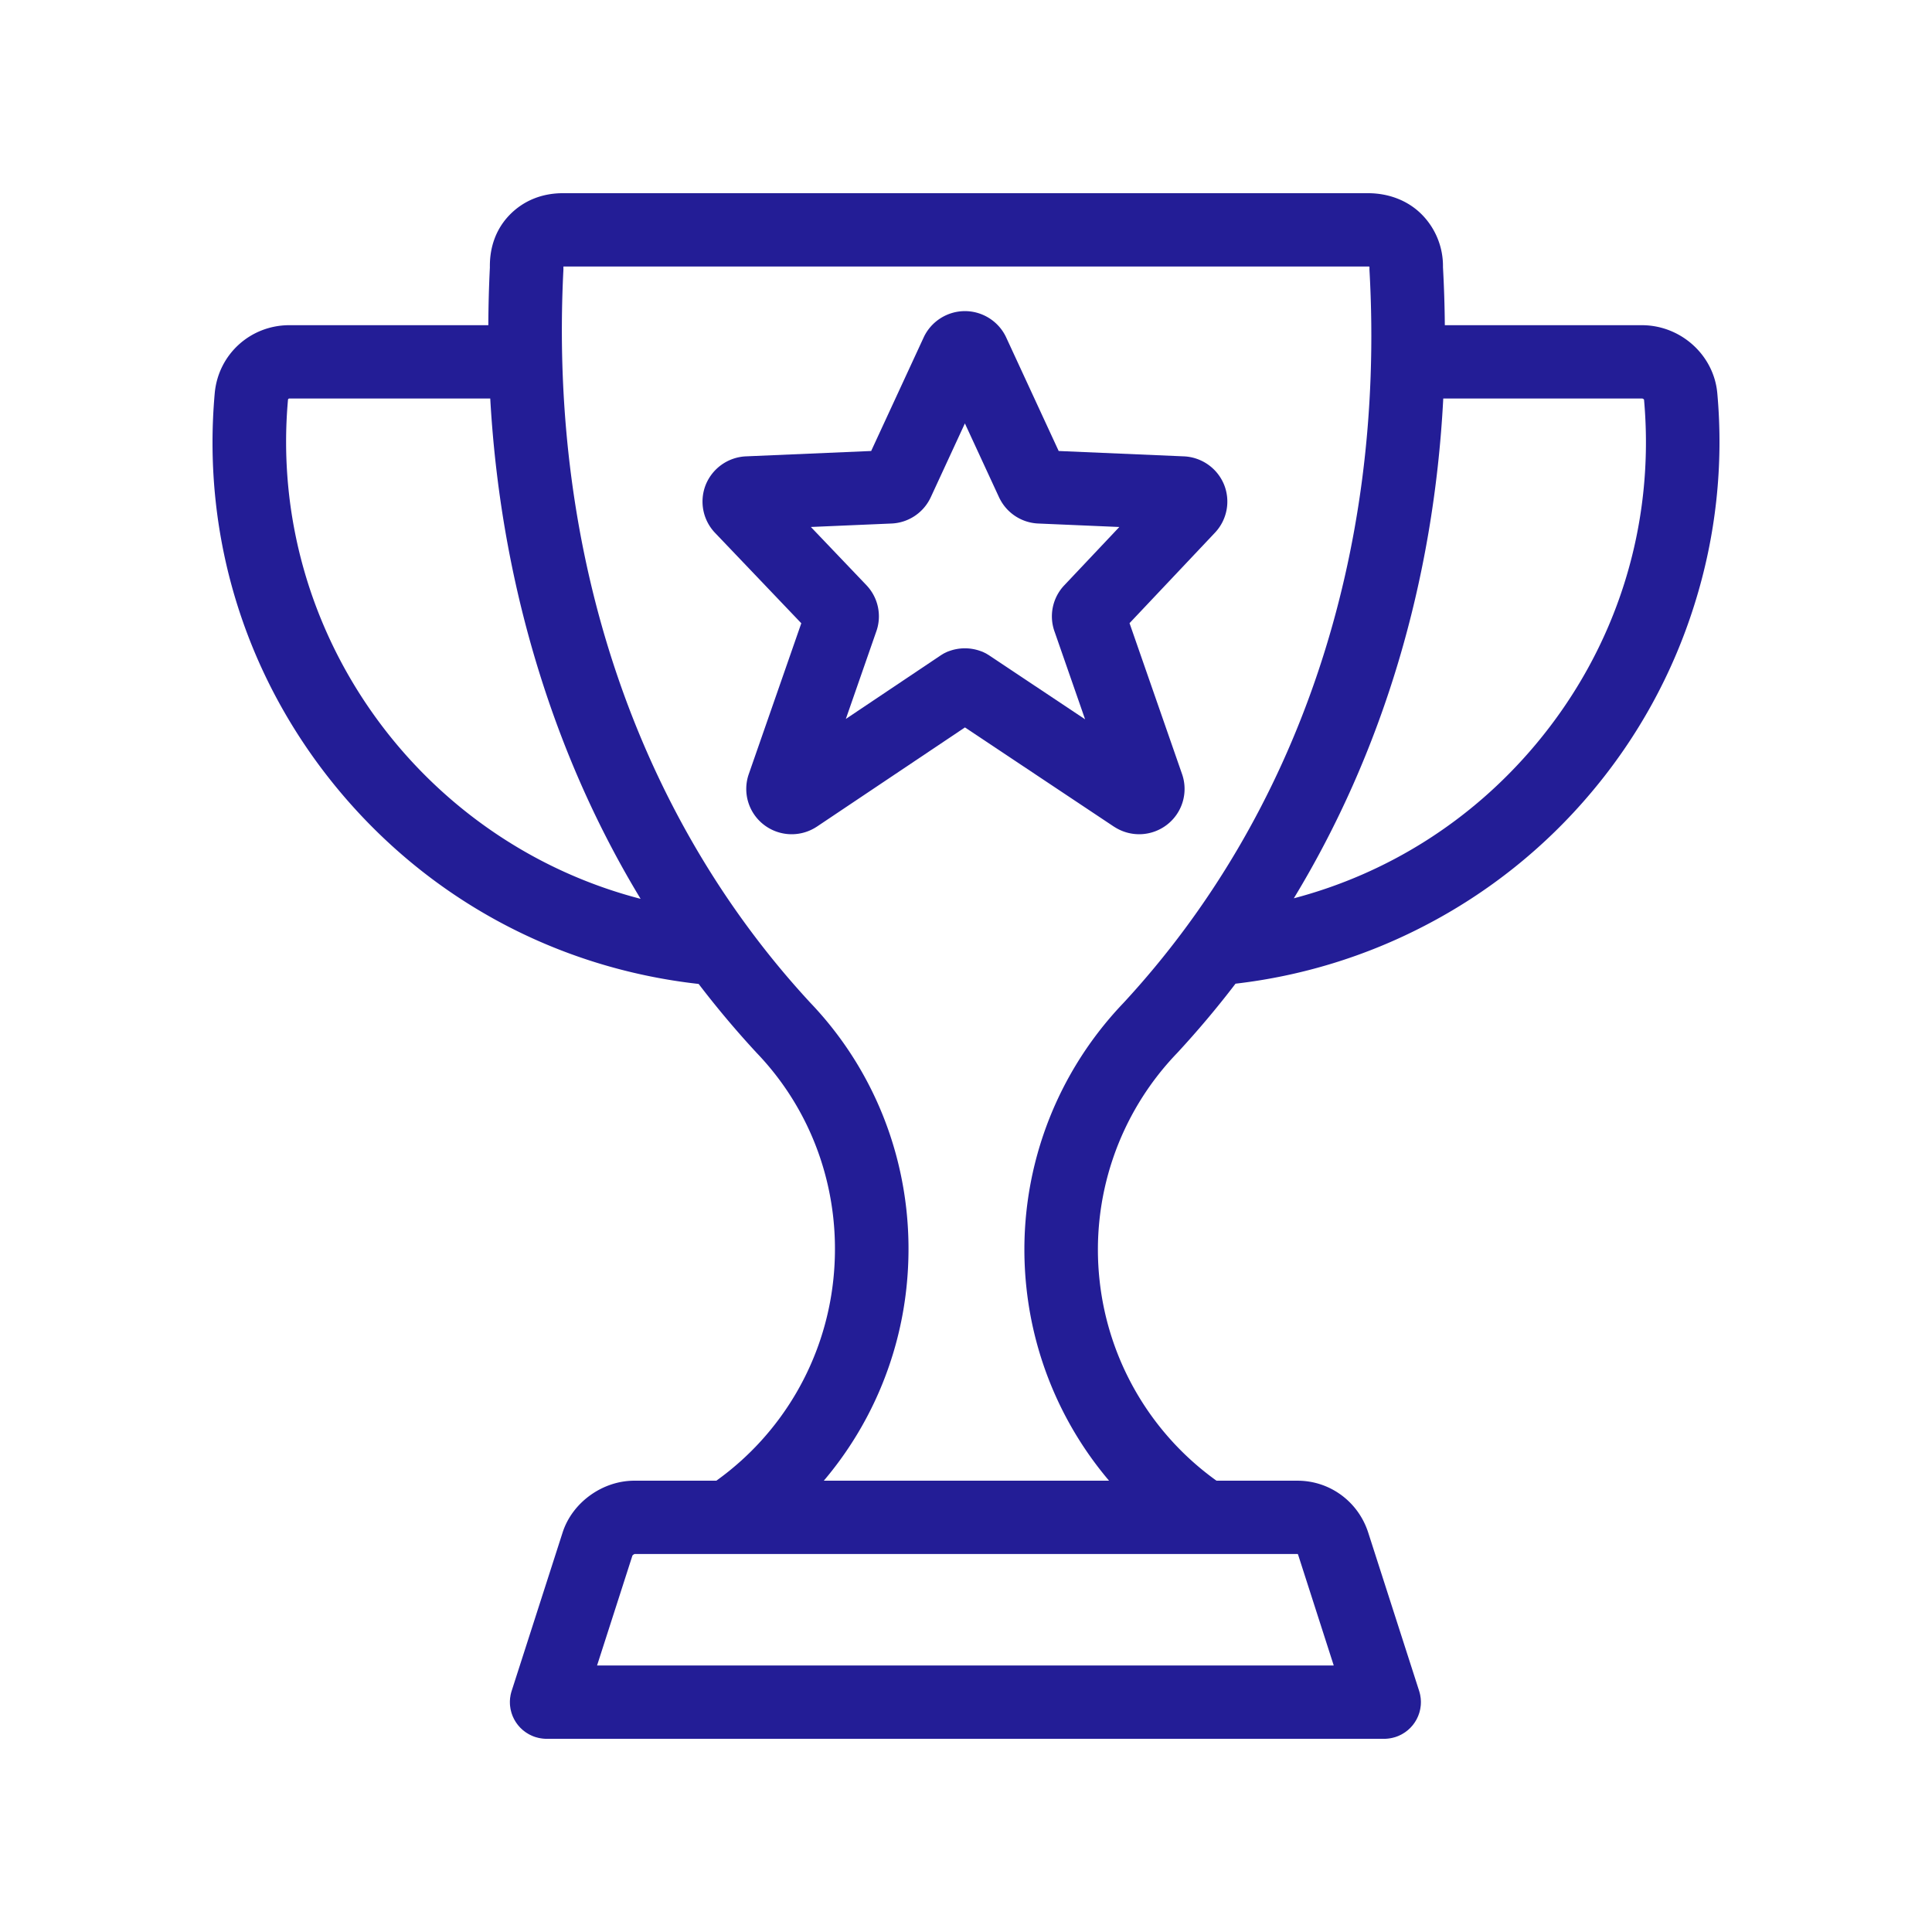 <?xml version="1.0" encoding="UTF-8"?>
<svg data-bbox="22 19.999 156.001 160.003" viewBox="0 0 200 200" height="200" width="200" xmlns="http://www.w3.org/2000/svg" data-type="color">
    <g>
        <path d="m177.774 40.705-.001-.006c-.355-3.945-3.781-7.035-7.803-7.035h-20.402c-.017-1.989-.081-3.99-.192-6.002a7.585 7.585 0 0 0-2.128-5.393c-1.412-1.464-3.418-2.27-5.649-2.27H58.278c-2.194 0-4.111.785-5.544 2.27-1.362 1.413-2.058 3.281-2.022 5.411-.1 2.004-.152 3.999-.16 5.983H29.96c-4.049 0-7.373 3.031-7.732 7.05-1.338 14.996 3.248 29.62 12.912 41.179 9.423 11.271 22.592 18.331 37.184 19.966a98.852 98.852 0 0 0 5.984 7.113l.021.021c.008.008.014.018.023.026 5.974 6.239 8.855 14.82 7.904 23.543a29.39 29.39 0 0 1-12.101 20.72h-8.5c-3.302.006-6.417 2.262-7.414 5.365a.008.008 0 0 1-.002.004l-.002.007-.001.002-5.271 16.388-.001.003a3.66 3.66 0 0 0-.088.331l-.012.045c-.014.066-.022.133-.032.199-.01.062-.022.125-.029.187-.002.019-.002.039-.003.058-.01.11-.017.221-.017.33v.004l.002.042c.001.111.006.221.017.33.004.042.012.083.017.125.011.08.021.16.037.238.012.062.029.123.044.184.014.056.027.113.043.168.021.071.047.14.072.21.016.045.031.09.049.134.029.07.061.138.094.206.02.043.039.085.061.127.033.062.069.122.106.183.027.046.054.092.083.137.034.051.071.1.107.15.037.051.073.102.113.151.033.041.068.079.103.118.047.054.094.108.145.159.032.033.067.063.1.095.056.053.111.105.17.154.036.03.074.057.111.086.059.046.118.092.18.134.048.033.098.062.147.092.054.033.107.068.163.099.071.039.145.074.219.109.037.017.073.037.111.053a3.94 3.94 0 0 0 .35.132l.004.001c.044.014.089.025.133.037.069.019.138.038.207.053l.123.024c.084.015.167.028.25.038l.086.01c.12.011.24.019.359.019l.027-.001h86.64l.027.001c.119 0 .239-.008.358-.019l.089-.01c.082-.01.164-.022.247-.038.042-.008.085-.015.126-.025.068-.015.136-.033.204-.052.045-.013.091-.023.135-.037l.004-.001c.011-.003.021-.008.031-.012a3.94 3.94 0 0 0 .319-.12c.038-.016.074-.036.111-.053.074-.035.148-.069.219-.109.056-.031.109-.065.163-.099.049-.031.099-.059.147-.092.062-.042.121-.088.18-.134.037-.029.075-.056.111-.086.059-.049.115-.102.17-.154.034-.032.068-.062.1-.095.05-.051.097-.105.145-.159.035-.039.07-.077.103-.118.04-.049.076-.1.113-.151.036-.05.073-.099.107-.15.029-.045.056-.091.083-.137.036-.06.073-.12.106-.183.022-.042.041-.084.061-.127.033-.068.066-.136.094-.206.018-.044.033-.089.049-.133.025-.07.051-.139.073-.21.017-.055.029-.112.043-.168.015-.061.032-.122.044-.184.016-.079.026-.158.037-.238.005-.042.013-.082.018-.125.011-.109.015-.219.017-.33l.002-.042v-.003a3.69 3.69 0 0 0-.017-.332c-.002-.019-.001-.039-.003-.058-.007-.062-.019-.125-.029-.187-.01-.067-.018-.134-.032-.199l-.012-.045a4.022 4.022 0 0 0-.088-.331l-.001-.003-5.274-16.397-.001-.003c-1.036-3.209-3.976-5.365-7.316-5.365h-8.388a29.388 29.388 0 0 1-12.101-20.72 29.354 29.354 0 0 1 8.006-23.53l.023-.026c.007-.007.015-.013.021-.021a99.072 99.072 0 0 0 6.02-7.154 56.541 56.541 0 0 0 19.563-5.991 56.381 56.381 0 0 0 17.277-13.82 56.155 56.155 0 0 0 10.644-19.363 55.989 55.989 0 0 0 2.39-21.952zm-147.962.683a.147.147 0 0 1 .147-.135H50.75c.58 10.283 2.425 20.25 5.521 29.762 2.56 7.868 5.921 15.231 10.045 22.033-22.759-5.907-38.652-27.579-36.504-51.66zm104.51 119.481.012-.001c.005.004.032.028.055.101l.001.004 3.678 11.438h-76.26l3.661-11.382a.606.606 0 0 1 .227-.16h68.626zm-28.058-27.489a36.929 36.929 0 0 0 8.545 19.901H85.281a36.925 36.925 0 0 0 8.545-19.901c1.191-10.929-2.424-21.695-9.918-29.551l-.003-.003C65.914 84.389 56.829 57.44 58.323 27.94c.003-.061 0-.12 0-.18 0-.054.004-.106.002-.16v-.011H141.6c.065 0 .121.005.165.011-.002.052.002.102.002.153 0 .07-.003.139.001.209 1.654 29.391-7.395 56.338-25.481 75.877l-.003.003c-7.552 7.915-11.204 18.677-10.02 29.538zm52.645-56.238c-6.589 7.831-15.26 13.293-24.973 15.85 9.19-15.132 14.487-32.8 15.47-51.739h20.565c.118 0 .21.092.219.123v.001c1.163 13.036-2.843 25.737-11.281 35.765z" fill="#231D96" data-color="1"/>
        <path d="M115.314 85.573c.033.022.067.041.101.061.048.03.096.061.145.088a4.71 4.71 0 0 0 5.229-.334 4.678 4.678 0 0 0 1.589-5.221l-.005-.013-.004-.013-5.44-15.632 8.854-9.376.008-.009.01-.01a4.693 4.693 0 0 0 .91-4.954 4.72 4.72 0 0 0-4.121-2.917h-.013l-.014-.001-12.969-.556-5.435-11.757-.004-.009-.003-.007c-.769-1.644-2.442-2.707-4.263-2.707s-3.494 1.063-4.263 2.707l-.003.007-.004.009-5.435 11.757-12.969.556-.014.001h-.013a4.72 4.72 0 0 0-4.122 2.919 4.695 4.695 0 0 0 .912 4.954l.015.015.015.017 8.942 9.371-5.44 15.623-.003.012-.005.012a4.678 4.678 0 0 0 1.589 5.224 4.71 4.71 0 0 0 5.231.331c.045-.025.089-.054.133-.081.036-.023.073-.043.108-.066l.005-.004.009-.006 15.314-10.262 15.417 10.268.003.002a.008.008 0 0 0 .003.001zm-12.896-17.715-.003-.002-.059-.039c-.035-.023-.071-.041-.106-.063-.064-.04-.128-.08-.195-.116-.063-.034-.128-.064-.193-.094-.04-.019-.078-.041-.119-.058l-.028-.01a4.053 4.053 0 0 0-.253-.093 4.739 4.739 0 0 0-3.13-.008 3.675 3.675 0 0 0-.282.104l-.021.008c-.037.016-.072.036-.108.053-.071.033-.141.065-.211.103-.065.035-.127.075-.189.114-.037.023-.076.043-.113.068l-.05.034-.005.003-9.792 6.562 3.129-8.99a4.67 4.67 0 0 0-.979-4.834c-.005-.006-.009-.012-.015-.017l-5.755-6.031 8.349-.358.009-.001h.018a4.692 4.692 0 0 0 3.906-2.463l.002-.004c.041-.077.082-.154.119-.234l.002-.005.005-.01 3.534-7.646 3.534 7.646.005.01.002.005c.036.077.075.151.115.225l.007.013a4.692 4.692 0 0 0 3.906 2.463h.017l.009.001 8.393.36-5.707 6.044-.008.009-.009.009a4.67 4.67 0 0 0-.963 4.819l3.142 9.028-9.91-6.605z" fill="#231D96" data-color="1"/>
    </g>
</svg>
